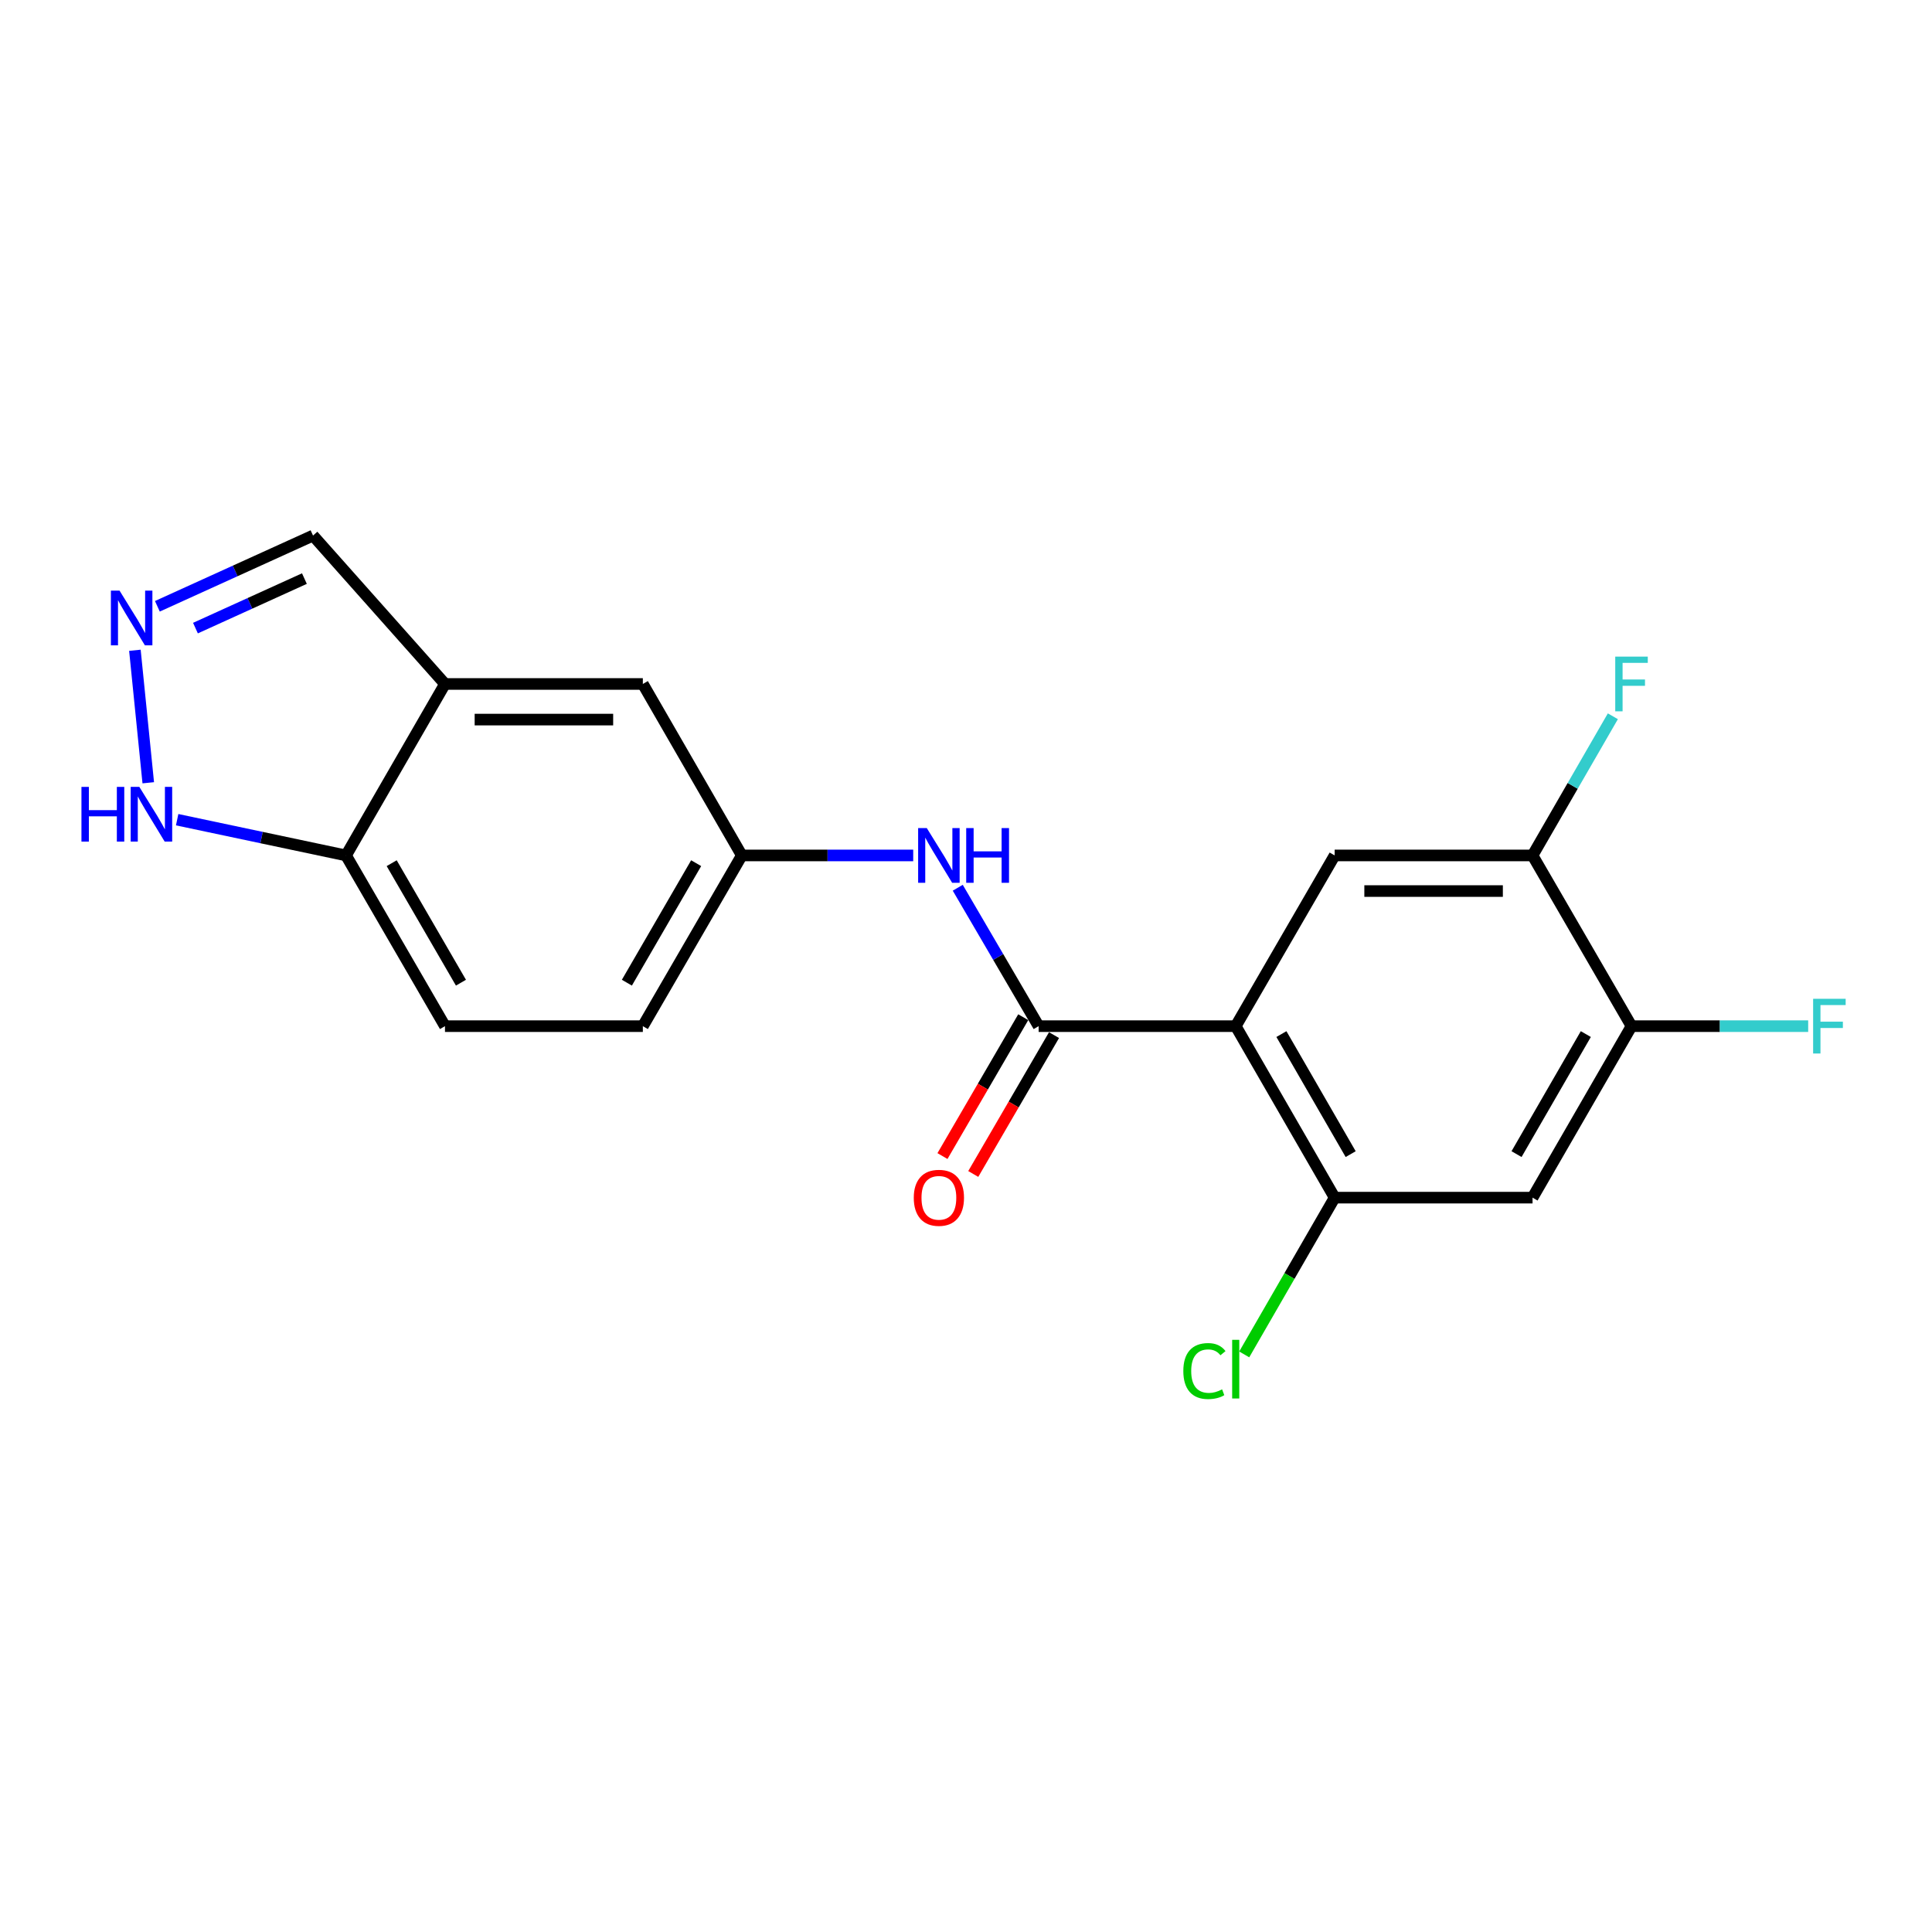 <?xml version='1.0' encoding='iso-8859-1'?>
<svg version='1.1' baseProfile='full'
              xmlns='http://www.w3.org/2000/svg'
                      xmlns:rdkit='http://www.rdkit.org/xml'
                      xmlns:xlink='http://www.w3.org/1999/xlink'
                  xml:space='preserve'
width='1000px' height='1000px' viewBox='0 0 1000 1000'>
<!-- END OF HEADER -->
<rect style='opacity:1.0;fill:#FFFFFF;stroke:none' width='1000' height='1000' x='0' y='0'> </rect>
<path class='bond-0' d='M 639.608,531.137 L 537.594,531.137' style='fill:none;fill-rule:evenodd;stroke:#000000;stroke-width:6px;stroke-linecap:butt;stroke-linejoin:miter;stroke-opacity:1' />
<path class='bond-1' d='M 639.608,531.137 L 690.815,619.899' style='fill:none;fill-rule:evenodd;stroke:#000000;stroke-width:6px;stroke-linecap:butt;stroke-linejoin:miter;stroke-opacity:1' />
<path class='bond-1' d='M 663.257,535.24 L 699.102,597.373' style='fill:none;fill-rule:evenodd;stroke:#000000;stroke-width:6px;stroke-linecap:butt;stroke-linejoin:miter;stroke-opacity:1' />
<path class='bond-2' d='M 639.608,531.137 L 690.815,442.774' style='fill:none;fill-rule:evenodd;stroke:#000000;stroke-width:6px;stroke-linecap:butt;stroke-linejoin:miter;stroke-opacity:1' />
<path class='bond-5' d='M 537.594,531.137 L 516.664,495.315' style='fill:none;fill-rule:evenodd;stroke:#000000;stroke-width:6px;stroke-linecap:butt;stroke-linejoin:miter;stroke-opacity:1' />
<path class='bond-5' d='M 516.664,495.315 L 495.735,459.493' style='fill:none;fill-rule:evenodd;stroke:#0000FF;stroke-width:6px;stroke-linecap:butt;stroke-linejoin:miter;stroke-opacity:1' />
<path class='bond-13' d='M 529.626,526.503 L 508.724,562.441' style='fill:none;fill-rule:evenodd;stroke:#000000;stroke-width:6px;stroke-linecap:butt;stroke-linejoin:miter;stroke-opacity:1' />
<path class='bond-13' d='M 508.724,562.441 L 487.821,598.378' style='fill:none;fill-rule:evenodd;stroke:#FF0000;stroke-width:6px;stroke-linecap:butt;stroke-linejoin:miter;stroke-opacity:1' />
<path class='bond-13' d='M 545.561,535.771 L 524.659,571.709' style='fill:none;fill-rule:evenodd;stroke:#000000;stroke-width:6px;stroke-linecap:butt;stroke-linejoin:miter;stroke-opacity:1' />
<path class='bond-13' d='M 524.659,571.709 L 503.757,607.647' style='fill:none;fill-rule:evenodd;stroke:#FF0000;stroke-width:6px;stroke-linecap:butt;stroke-linejoin:miter;stroke-opacity:1' />
<path class='bond-4' d='M 690.815,619.899 L 793.24,619.899' style='fill:none;fill-rule:evenodd;stroke:#000000;stroke-width:6px;stroke-linecap:butt;stroke-linejoin:miter;stroke-opacity:1' />
<path class='bond-16' d='M 690.815,619.899 L 667.413,660.47' style='fill:none;fill-rule:evenodd;stroke:#000000;stroke-width:6px;stroke-linecap:butt;stroke-linejoin:miter;stroke-opacity:1' />
<path class='bond-16' d='M 667.413,660.47 L 644.011,701.04' style='fill:none;fill-rule:evenodd;stroke:#00CC00;stroke-width:6px;stroke-linecap:butt;stroke-linejoin:miter;stroke-opacity:1' />
<path class='bond-8' d='M 690.815,442.774 L 793.24,442.774' style='fill:none;fill-rule:evenodd;stroke:#000000;stroke-width:6px;stroke-linecap:butt;stroke-linejoin:miter;stroke-opacity:1' />
<path class='bond-8' d='M 706.179,461.209 L 777.876,461.209' style='fill:none;fill-rule:evenodd;stroke:#000000;stroke-width:6px;stroke-linecap:butt;stroke-linejoin:miter;stroke-opacity:1' />
<path class='bond-3' d='M 81.456,313.815 L 121.739,295.508' style='fill:none;fill-rule:evenodd;stroke:#0000FF;stroke-width:6px;stroke-linecap:butt;stroke-linejoin:miter;stroke-opacity:1' />
<path class='bond-3' d='M 121.739,295.508 L 162.021,277.202' style='fill:none;fill-rule:evenodd;stroke:#000000;stroke-width:6px;stroke-linecap:butt;stroke-linejoin:miter;stroke-opacity:1' />
<path class='bond-3' d='M 101.168,325.106 L 129.366,312.291' style='fill:none;fill-rule:evenodd;stroke:#0000FF;stroke-width:6px;stroke-linecap:butt;stroke-linejoin:miter;stroke-opacity:1' />
<path class='bond-3' d='M 129.366,312.291 L 157.564,299.476' style='fill:none;fill-rule:evenodd;stroke:#000000;stroke-width:6px;stroke-linecap:butt;stroke-linejoin:miter;stroke-opacity:1' />
<path class='bond-22' d='M 69.823,336.58 L 76.737,405.159' style='fill:none;fill-rule:evenodd;stroke:#0000FF;stroke-width:6px;stroke-linecap:butt;stroke-linejoin:miter;stroke-opacity:1' />
<path class='bond-20' d='M 793.24,619.899 L 844.467,531.137' style='fill:none;fill-rule:evenodd;stroke:#000000;stroke-width:6px;stroke-linecap:butt;stroke-linejoin:miter;stroke-opacity:1' />
<path class='bond-20' d='M 784.958,597.37 L 820.817,535.237' style='fill:none;fill-rule:evenodd;stroke:#000000;stroke-width:6px;stroke-linecap:butt;stroke-linejoin:miter;stroke-opacity:1' />
<path class='bond-11' d='M 472.677,442.774 L 428.32,442.774' style='fill:none;fill-rule:evenodd;stroke:#0000FF;stroke-width:6px;stroke-linecap:butt;stroke-linejoin:miter;stroke-opacity:1' />
<path class='bond-11' d='M 428.32,442.774 L 383.963,442.774' style='fill:none;fill-rule:evenodd;stroke:#000000;stroke-width:6px;stroke-linecap:butt;stroke-linejoin:miter;stroke-opacity:1' />
<path class='bond-6' d='M 230.321,354.022 L 332.735,354.022' style='fill:none;fill-rule:evenodd;stroke:#000000;stroke-width:6px;stroke-linecap:butt;stroke-linejoin:miter;stroke-opacity:1' />
<path class='bond-6' d='M 245.683,372.457 L 317.373,372.457' style='fill:none;fill-rule:evenodd;stroke:#000000;stroke-width:6px;stroke-linecap:butt;stroke-linejoin:miter;stroke-opacity:1' />
<path class='bond-14' d='M 230.321,354.022 L 162.021,277.202' style='fill:none;fill-rule:evenodd;stroke:#000000;stroke-width:6px;stroke-linecap:butt;stroke-linejoin:miter;stroke-opacity:1' />
<path class='bond-21' d='M 230.321,354.022 L 179.104,442.774' style='fill:none;fill-rule:evenodd;stroke:#000000;stroke-width:6px;stroke-linecap:butt;stroke-linejoin:miter;stroke-opacity:1' />
<path class='bond-7' d='M 91.694,424.27 L 135.399,433.522' style='fill:none;fill-rule:evenodd;stroke:#0000FF;stroke-width:6px;stroke-linecap:butt;stroke-linejoin:miter;stroke-opacity:1' />
<path class='bond-7' d='M 135.399,433.522 L 179.104,442.774' style='fill:none;fill-rule:evenodd;stroke:#000000;stroke-width:6px;stroke-linecap:butt;stroke-linejoin:miter;stroke-opacity:1' />
<path class='bond-9' d='M 793.24,442.774 L 844.467,531.137' style='fill:none;fill-rule:evenodd;stroke:#000000;stroke-width:6px;stroke-linecap:butt;stroke-linejoin:miter;stroke-opacity:1' />
<path class='bond-17' d='M 793.24,442.774 L 814.027,406.759' style='fill:none;fill-rule:evenodd;stroke:#000000;stroke-width:6px;stroke-linecap:butt;stroke-linejoin:miter;stroke-opacity:1' />
<path class='bond-17' d='M 814.027,406.759 L 834.815,370.744' style='fill:none;fill-rule:evenodd;stroke:#33CCCC;stroke-width:6px;stroke-linecap:butt;stroke-linejoin:miter;stroke-opacity:1' />
<path class='bond-18' d='M 844.467,531.137 L 890.189,531.137' style='fill:none;fill-rule:evenodd;stroke:#000000;stroke-width:6px;stroke-linecap:butt;stroke-linejoin:miter;stroke-opacity:1' />
<path class='bond-18' d='M 890.189,531.137 L 935.911,531.137' style='fill:none;fill-rule:evenodd;stroke:#33CCCC;stroke-width:6px;stroke-linecap:butt;stroke-linejoin:miter;stroke-opacity:1' />
<path class='bond-10' d='M 179.104,442.774 L 230.321,531.137' style='fill:none;fill-rule:evenodd;stroke:#000000;stroke-width:6px;stroke-linecap:butt;stroke-linejoin:miter;stroke-opacity:1' />
<path class='bond-10' d='M 202.736,446.784 L 238.588,508.638' style='fill:none;fill-rule:evenodd;stroke:#000000;stroke-width:6px;stroke-linecap:butt;stroke-linejoin:miter;stroke-opacity:1' />
<path class='bond-12' d='M 383.963,442.774 L 332.735,354.022' style='fill:none;fill-rule:evenodd;stroke:#000000;stroke-width:6px;stroke-linecap:butt;stroke-linejoin:miter;stroke-opacity:1' />
<path class='bond-19' d='M 383.963,442.774 L 332.735,531.137' style='fill:none;fill-rule:evenodd;stroke:#000000;stroke-width:6px;stroke-linecap:butt;stroke-linejoin:miter;stroke-opacity:1' />
<path class='bond-19' d='M 360.33,446.783 L 324.471,508.637' style='fill:none;fill-rule:evenodd;stroke:#000000;stroke-width:6px;stroke-linecap:butt;stroke-linejoin:miter;stroke-opacity:1' />
<path class='bond-15' d='M 230.321,531.137 L 332.735,531.137' style='fill:none;fill-rule:evenodd;stroke:#000000;stroke-width:6px;stroke-linecap:butt;stroke-linejoin:miter;stroke-opacity:1' />
<path  class='atom-4' d='M 61.878 305.707
L 71.158 320.707
Q 72.078 322.187, 73.558 324.867
Q 75.038 327.547, 75.118 327.707
L 75.118 305.707
L 78.878 305.707
L 78.878 334.027
L 74.998 334.027
L 65.038 317.627
Q 63.878 315.707, 62.638 313.507
Q 61.438 311.307, 61.078 310.627
L 61.078 334.027
L 57.398 334.027
L 57.398 305.707
L 61.878 305.707
' fill='#0000FF'/>
<path  class='atom-6' d='M 479.707 428.614
L 488.987 443.614
Q 489.907 445.094, 491.387 447.774
Q 492.867 450.454, 492.947 450.614
L 492.947 428.614
L 496.707 428.614
L 496.707 456.934
L 492.827 456.934
L 482.867 440.534
Q 481.707 438.614, 480.467 436.414
Q 479.267 434.214, 478.907 433.534
L 478.907 456.934
L 475.227 456.934
L 475.227 428.614
L 479.707 428.614
' fill='#0000FF'/>
<path  class='atom-6' d='M 500.107 428.614
L 503.947 428.614
L 503.947 440.654
L 518.427 440.654
L 518.427 428.614
L 522.267 428.614
L 522.267 456.934
L 518.427 456.934
L 518.427 443.854
L 503.947 443.854
L 503.947 456.934
L 500.107 456.934
L 500.107 428.614
' fill='#0000FF'/>
<path  class='atom-8' d='M 42.16 407.292
L 46 407.292
L 46 419.332
L 60.48 419.332
L 60.48 407.292
L 64.32 407.292
L 64.32 435.612
L 60.48 435.612
L 60.48 422.532
L 46 422.532
L 46 435.612
L 42.16 435.612
L 42.16 407.292
' fill='#0000FF'/>
<path  class='atom-8' d='M 72.12 407.292
L 81.4 422.292
Q 82.32 423.772, 83.8 426.452
Q 85.28 429.132, 85.36 429.292
L 85.36 407.292
L 89.12 407.292
L 89.12 435.612
L 85.24 435.612
L 75.28 419.212
Q 74.12 417.292, 72.88 415.092
Q 71.68 412.892, 71.32 412.212
L 71.32 435.612
L 67.64 435.612
L 67.64 407.292
L 72.12 407.292
' fill='#0000FF'/>
<path  class='atom-14' d='M 472.967 619.979
Q 472.967 613.179, 476.327 609.379
Q 479.687 605.579, 485.967 605.579
Q 492.247 605.579, 495.607 609.379
Q 498.967 613.179, 498.967 619.979
Q 498.967 626.859, 495.567 630.779
Q 492.167 634.659, 485.967 634.659
Q 479.727 634.659, 476.327 630.779
Q 472.967 626.899, 472.967 619.979
M 485.967 631.459
Q 490.287 631.459, 492.607 628.579
Q 494.967 625.659, 494.967 619.979
Q 494.967 614.419, 492.607 611.619
Q 490.287 608.779, 485.967 608.779
Q 481.647 608.779, 479.287 611.579
Q 476.967 614.379, 476.967 619.979
Q 476.967 625.699, 479.287 628.579
Q 481.647 631.459, 485.967 631.459
' fill='#FF0000'/>
<path  class='atom-17' d='M 612.488 709.652
Q 612.488 702.612, 615.768 698.932
Q 619.088 695.212, 625.368 695.212
Q 631.208 695.212, 634.328 699.332
L 631.688 701.492
Q 629.408 698.492, 625.368 698.492
Q 621.088 698.492, 618.808 701.372
Q 616.568 704.212, 616.568 709.652
Q 616.568 715.252, 618.888 718.132
Q 621.248 721.012, 625.808 721.012
Q 628.928 721.012, 632.568 719.132
L 633.688 722.132
Q 632.208 723.092, 629.968 723.652
Q 627.728 724.212, 625.248 724.212
Q 619.088 724.212, 615.768 720.452
Q 612.488 716.692, 612.488 709.652
' fill='#00CC00'/>
<path  class='atom-17' d='M 637.768 693.492
L 641.448 693.492
L 641.448 723.852
L 637.768 723.852
L 637.768 693.492
' fill='#00CC00'/>
<path  class='atom-18' d='M 836.047 339.862
L 852.887 339.862
L 852.887 343.102
L 839.847 343.102
L 839.847 351.702
L 851.447 351.702
L 851.447 354.982
L 839.847 354.982
L 839.847 368.182
L 836.047 368.182
L 836.047 339.862
' fill='#33CCCC'/>
<path  class='atom-19' d='M 938.471 516.977
L 955.311 516.977
L 955.311 520.217
L 942.271 520.217
L 942.271 528.817
L 953.871 528.817
L 953.871 532.097
L 942.271 532.097
L 942.271 545.297
L 938.471 545.297
L 938.471 516.977
' fill='#33CCCC'/>
</svg>

